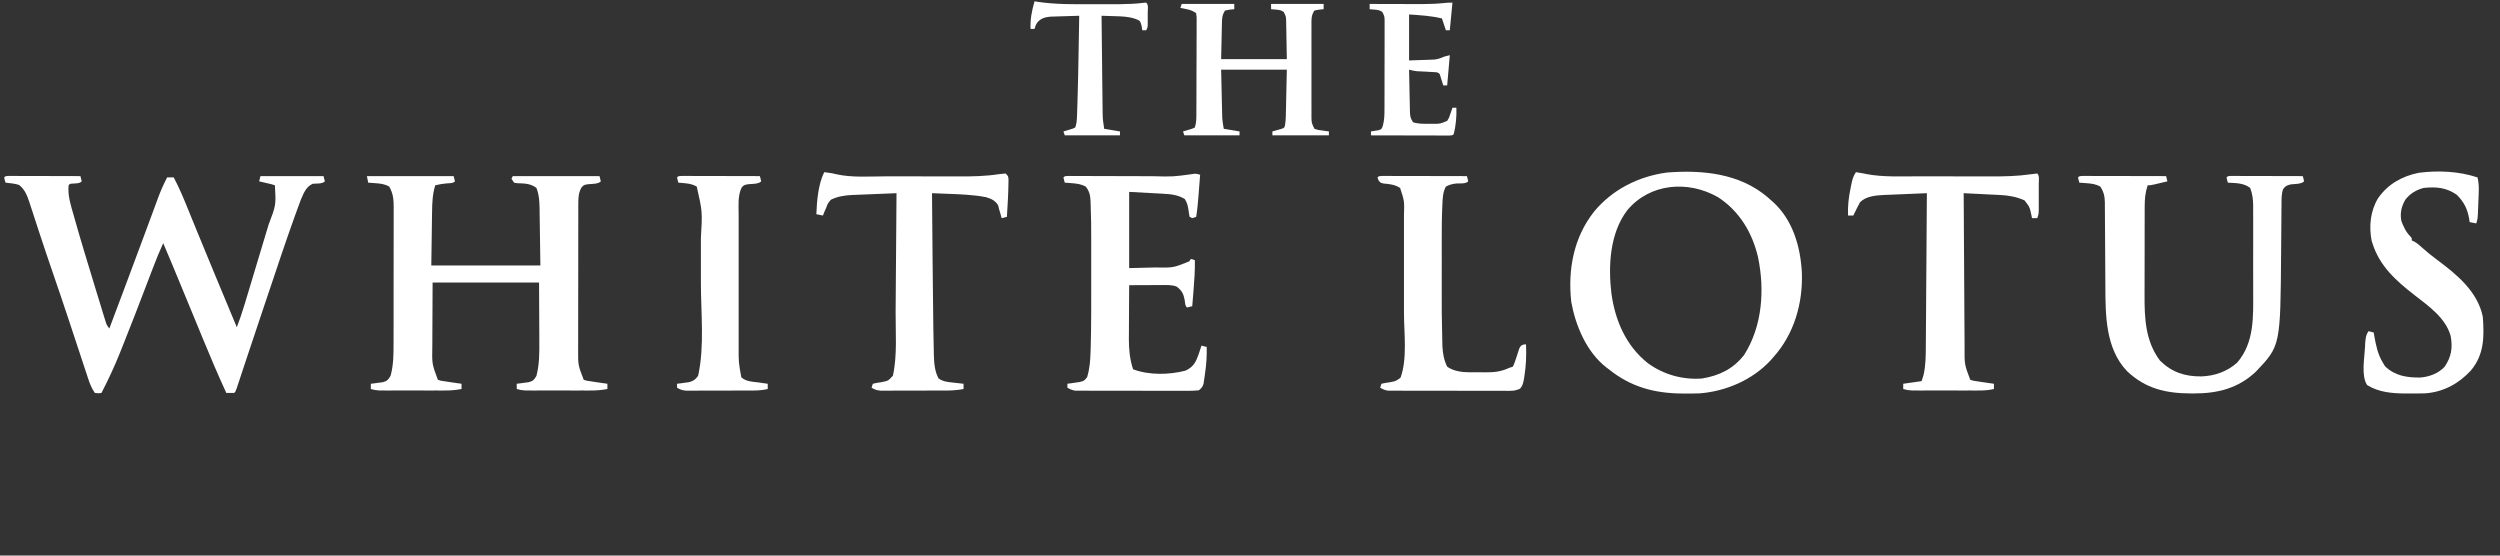 <svg xmlns="http://www.w3.org/2000/svg" fill="none" viewBox="0 0 117 26" height="26" width="117">
<rect x="0" y="0" width="117" height="26" fill="#333333" stroke="none"/>
<g clip-path="url(#clip0_2059_86)">
<path fill="white" d="M0.398 8.234C0.46 8.234 0.523 8.235 0.587 8.235C0.692 8.235 0.692 8.235 0.799 8.235C0.876 8.235 0.952 8.235 1.031 8.236C1.147 8.236 1.147 8.236 1.266 8.236C1.473 8.236 1.68 8.237 1.887 8.237C2.098 8.238 2.309 8.238 2.52 8.239C2.935 8.239 3.349 8.24 3.764 8.242C3.798 8.361 3.798 8.361 3.825 8.488C3.714 8.599 3.535 8.578 3.383 8.593C3.271 8.6 3.271 8.6 3.21 8.672C3.164 9.158 3.312 9.602 3.445 10.064C3.457 10.109 3.47 10.154 3.483 10.2C3.774 11.232 4.087 12.256 4.4 13.281C4.44 13.412 4.48 13.543 4.52 13.674C4.583 13.883 4.647 14.091 4.712 14.3C4.747 14.415 4.782 14.531 4.817 14.646C4.839 14.715 4.86 14.785 4.882 14.856C4.91 14.947 4.91 14.947 4.939 15.04C4.991 15.204 4.991 15.204 5.117 15.376C5.279 14.945 5.44 14.514 5.602 14.083C5.66 13.928 5.718 13.773 5.777 13.618C6.101 12.753 6.425 11.888 6.746 11.022C6.799 10.879 6.852 10.735 6.905 10.592C6.981 10.387 7.057 10.182 7.133 9.977C7.202 9.787 7.272 9.598 7.343 9.408C7.363 9.353 7.383 9.298 7.404 9.241C7.525 8.917 7.663 8.61 7.823 8.303C7.924 8.303 8.026 8.303 8.13 8.303C8.397 8.803 8.61 9.322 8.822 9.846C8.93 10.112 9.038 10.377 9.147 10.643C9.169 10.698 9.192 10.753 9.215 10.81C9.464 11.419 9.716 12.028 9.968 12.636C9.99 12.688 10.012 12.741 10.034 12.796C10.383 13.636 10.732 14.476 11.083 15.315C11.213 14.975 11.329 14.635 11.434 14.287C11.457 14.21 11.457 14.21 11.481 14.131C11.532 13.964 11.582 13.796 11.633 13.628C11.659 13.541 11.659 13.541 11.686 13.453C11.778 13.148 11.869 12.842 11.961 12.537C12.055 12.223 12.15 11.909 12.245 11.595C12.319 11.352 12.392 11.109 12.464 10.866C12.499 10.751 12.534 10.635 12.569 10.519C12.919 9.596 12.919 9.596 12.866 8.672C12.694 8.616 12.694 8.616 12.493 8.572C12.426 8.556 12.358 8.54 12.288 8.524C12.235 8.512 12.182 8.5 12.128 8.488C12.149 8.407 12.169 8.325 12.19 8.242C13.164 8.242 14.138 8.242 15.142 8.242C15.162 8.323 15.183 8.404 15.204 8.488C15.078 8.614 14.813 8.584 14.641 8.599C14.33 8.728 14.213 9.036 14.084 9.335C14.005 9.54 13.93 9.746 13.856 9.953C13.827 10.033 13.798 10.114 13.769 10.194C13.379 11.28 13.014 12.376 12.648 13.47C12.551 13.757 12.455 14.044 12.358 14.33C12.069 15.191 11.779 16.052 11.494 16.915C11.462 17.011 11.43 17.107 11.398 17.203C11.339 17.381 11.28 17.559 11.222 17.737C11.196 17.815 11.17 17.894 11.144 17.972C11.121 18.04 11.099 18.108 11.076 18.177C11.021 18.329 11.021 18.329 10.96 18.39C10.837 18.393 10.714 18.393 10.591 18.39C10.203 17.543 9.837 16.688 9.484 15.826C9.433 15.704 9.383 15.581 9.333 15.459C9.255 15.271 9.178 15.083 9.101 14.895C8.852 14.291 8.603 13.688 8.353 13.085C8.286 12.923 8.219 12.762 8.152 12.6C8.111 12.501 8.07 12.402 8.029 12.303C8.01 12.259 7.992 12.215 7.973 12.17C7.864 11.905 7.752 11.642 7.638 11.379C7.454 11.782 7.289 12.191 7.132 12.606C7.081 12.738 7.031 12.87 6.98 13.003C6.954 13.071 6.928 13.14 6.901 13.211C6.511 14.232 6.12 15.252 5.712 16.266C5.675 16.358 5.638 16.45 5.601 16.542C5.348 17.175 5.061 17.784 4.748 18.39C4.605 18.409 4.605 18.409 4.44 18.39C4.293 18.183 4.209 17.972 4.13 17.732C4.107 17.663 4.084 17.593 4.06 17.521C4.035 17.446 4.011 17.371 3.985 17.294C3.959 17.214 3.933 17.134 3.906 17.055C3.85 16.886 3.795 16.717 3.739 16.548C3.608 16.148 3.475 15.749 3.343 15.35C3.299 15.217 3.255 15.084 3.211 14.951C2.964 14.205 2.712 13.462 2.456 12.719C2.256 12.138 2.059 11.556 1.868 10.972C1.828 10.851 1.789 10.731 1.749 10.611C1.674 10.383 1.6 10.154 1.526 9.925C1.492 9.822 1.458 9.719 1.424 9.615C1.409 9.569 1.394 9.522 1.379 9.474C1.276 9.164 1.158 8.855 0.888 8.653C0.68 8.589 0.474 8.571 0.258 8.549C0.223 8.43 0.223 8.43 0.196 8.303C0.258 8.242 0.258 8.242 0.398 8.234Z"></path>
<path fill="white" d="M17.171 8.242C18.511 8.242 19.85 8.242 21.23 8.242C21.261 8.364 21.261 8.364 21.292 8.488C21.192 8.588 21.072 8.569 20.934 8.58C20.739 8.596 20.559 8.623 20.369 8.672C20.242 9.093 20.225 9.487 20.221 9.926C20.22 9.989 20.218 10.053 20.217 10.118C20.214 10.354 20.211 10.589 20.208 10.825C20.2 11.353 20.192 11.88 20.185 12.424C21.869 12.424 23.554 12.424 25.29 12.424C25.282 11.905 25.274 11.386 25.267 10.852C25.265 10.689 25.262 10.526 25.26 10.358C25.258 10.228 25.256 10.098 25.254 9.968C25.253 9.901 25.252 9.834 25.252 9.765C25.245 9.421 25.232 9.117 25.105 8.795C24.831 8.585 24.54 8.585 24.206 8.574C24.134 8.562 24.134 8.562 24.059 8.549C23.999 8.458 23.999 8.458 23.936 8.365C23.957 8.324 23.977 8.284 23.998 8.242C25.338 8.242 26.677 8.242 28.057 8.242C28.078 8.323 28.098 8.404 28.119 8.488C27.982 8.625 27.682 8.601 27.497 8.624C27.316 8.658 27.316 8.658 27.207 8.785C27.082 9.016 27.066 9.223 27.065 9.484C27.065 9.548 27.064 9.613 27.064 9.679C27.064 9.75 27.064 9.82 27.064 9.893C27.064 9.968 27.064 10.042 27.064 10.119C27.063 10.323 27.063 10.528 27.063 10.732C27.063 10.86 27.063 10.988 27.063 11.116C27.062 11.563 27.062 12.01 27.062 12.457C27.062 12.872 27.061 13.288 27.06 13.703C27.059 14.06 27.059 14.418 27.059 14.775C27.059 14.989 27.059 15.202 27.058 15.415C27.058 15.653 27.058 15.892 27.058 16.13C27.058 16.199 27.058 16.269 27.057 16.341C27.052 17.093 27.052 17.093 27.319 17.775C27.467 17.823 27.467 17.823 27.638 17.844C27.699 17.854 27.759 17.863 27.821 17.873C27.907 17.886 27.907 17.886 27.996 17.898C28.065 17.909 28.065 17.909 28.136 17.919C28.233 17.934 28.33 17.947 28.426 17.96C28.426 18.041 28.426 18.122 28.426 18.206C28.177 18.253 27.94 18.275 27.686 18.275C27.614 18.275 27.543 18.276 27.469 18.276C27.354 18.276 27.354 18.276 27.236 18.275C27.117 18.276 27.117 18.276 26.995 18.276C26.828 18.276 26.66 18.276 26.493 18.275C26.278 18.275 26.064 18.275 25.849 18.275C25.644 18.276 25.439 18.276 25.233 18.275C25.118 18.276 25.118 18.276 25 18.276C24.929 18.276 24.857 18.275 24.784 18.275C24.721 18.275 24.658 18.275 24.593 18.275C24.446 18.268 24.323 18.248 24.183 18.206C24.183 18.125 24.183 18.043 24.183 17.96C24.234 17.954 24.285 17.948 24.337 17.941C24.438 17.928 24.438 17.928 24.54 17.913C24.64 17.901 24.64 17.901 24.741 17.888C24.957 17.826 24.992 17.779 25.105 17.591C25.248 17.05 25.245 16.488 25.24 15.933C25.24 15.863 25.24 15.794 25.24 15.723C25.239 15.467 25.237 15.213 25.236 14.957C25.233 14.385 25.231 13.813 25.228 13.224C23.584 13.224 21.94 13.224 20.246 13.224C20.244 13.807 20.241 14.391 20.238 14.992C20.237 15.175 20.236 15.357 20.235 15.546C20.235 15.693 20.234 15.84 20.234 15.987C20.233 16.099 20.233 16.099 20.232 16.213C20.216 17.03 20.216 17.03 20.492 17.775C20.64 17.823 20.64 17.823 20.811 17.844C20.902 17.859 20.902 17.859 20.994 17.873C21.052 17.881 21.109 17.89 21.169 17.898C21.238 17.909 21.238 17.909 21.309 17.919C21.406 17.934 21.503 17.947 21.599 17.96C21.599 18.041 21.599 18.122 21.599 18.206C21.349 18.253 21.113 18.275 20.859 18.275C20.787 18.275 20.715 18.276 20.642 18.276C20.526 18.276 20.526 18.276 20.409 18.275C20.29 18.276 20.29 18.276 20.168 18.276C20.001 18.276 19.833 18.276 19.666 18.275C19.451 18.275 19.236 18.275 19.022 18.275C18.817 18.276 18.611 18.276 18.406 18.275C18.291 18.276 18.291 18.276 18.173 18.276C18.102 18.276 18.03 18.275 17.957 18.275C17.862 18.275 17.862 18.275 17.766 18.275C17.619 18.268 17.496 18.248 17.355 18.206C17.355 18.125 17.355 18.043 17.355 17.96C17.407 17.954 17.458 17.948 17.51 17.941C17.611 17.928 17.611 17.928 17.713 17.913C17.812 17.901 17.812 17.901 17.914 17.888C18.129 17.826 18.164 17.778 18.278 17.591C18.417 17.096 18.419 16.58 18.418 16.07C18.418 15.995 18.419 15.921 18.419 15.844C18.42 15.643 18.42 15.441 18.42 15.239C18.419 15.07 18.42 14.901 18.42 14.732C18.421 14.333 18.421 13.935 18.42 13.536C18.42 13.125 18.421 12.715 18.422 12.305C18.423 11.951 18.424 11.597 18.423 11.243C18.423 11.033 18.423 10.822 18.424 10.611C18.425 10.377 18.425 10.142 18.424 9.907C18.424 9.838 18.425 9.769 18.425 9.698C18.423 9.33 18.401 9.056 18.216 8.734C18.005 8.607 17.795 8.59 17.552 8.572C17.491 8.568 17.431 8.563 17.37 8.558C17.324 8.555 17.279 8.552 17.232 8.549C17.212 8.448 17.192 8.346 17.171 8.242Z"></path>
<path fill="white" d="M82.717 9.223C82.764 9.264 82.811 9.306 82.859 9.349C82.923 9.404 82.923 9.404 82.989 9.461C83.905 10.307 84.259 11.535 84.327 12.743C84.383 14.191 83.965 15.643 82.982 16.729C82.941 16.776 82.9 16.823 82.858 16.871C82.011 17.78 80.783 18.31 79.552 18.409C79.315 18.417 79.079 18.419 78.842 18.417C78.779 18.417 78.779 18.417 78.716 18.416C77.43 18.408 76.312 18.106 75.294 17.283C75.251 17.251 75.208 17.219 75.164 17.186C74.246 16.458 73.739 15.253 73.535 14.13C73.37 12.624 73.643 11.118 74.601 9.906C75.453 8.872 76.679 8.255 78.002 8.076C79.657 7.944 81.402 8.107 82.717 9.223ZM76.155 9.841C75.338 10.914 75.26 12.445 75.414 13.732C75.586 14.995 76.097 16.184 77.114 16.992C77.848 17.53 78.754 17.785 79.661 17.713C80.474 17.577 81.116 17.264 81.629 16.606C82.477 15.265 82.594 13.572 82.277 12.042C82.01 10.894 81.406 9.877 80.399 9.226C79.001 8.43 77.211 8.572 76.155 9.841Z"></path>
<path fill="white" d="M97.475 8.234C97.583 8.235 97.583 8.235 97.693 8.235C97.752 8.235 97.752 8.235 97.813 8.235C97.945 8.235 98.076 8.235 98.207 8.236C98.298 8.236 98.389 8.236 98.48 8.236C98.72 8.236 98.96 8.237 99.199 8.237C99.444 8.238 99.688 8.238 99.933 8.239C100.413 8.239 100.893 8.24 101.373 8.242C101.403 8.363 101.403 8.363 101.434 8.488C101.304 8.519 101.173 8.549 101.042 8.58C100.969 8.597 100.897 8.614 100.822 8.632C100.635 8.672 100.635 8.672 100.512 8.672C100.397 9.014 100.371 9.314 100.372 9.672C100.372 9.728 100.371 9.783 100.371 9.841C100.37 10.023 100.37 10.206 100.37 10.388C100.37 10.516 100.37 10.644 100.369 10.773C100.369 11.041 100.369 11.309 100.369 11.578C100.37 11.919 100.369 12.26 100.367 12.602C100.366 12.866 100.366 13.131 100.366 13.396C100.366 13.521 100.366 13.647 100.365 13.773C100.361 14.879 100.395 15.95 101.085 16.875C101.65 17.428 102.249 17.622 103.031 17.616C103.645 17.594 104.233 17.389 104.694 16.976C105.515 16.036 105.451 14.802 105.449 13.626C105.449 13.5 105.449 13.374 105.449 13.248C105.449 12.985 105.449 12.723 105.448 12.461C105.448 12.125 105.448 11.79 105.449 11.454C105.449 11.194 105.449 10.935 105.449 10.676C105.449 10.552 105.449 10.428 105.449 10.304C105.449 10.132 105.449 9.959 105.448 9.786C105.448 9.71 105.448 9.71 105.449 9.633C105.447 9.331 105.415 9.079 105.309 8.795C105.005 8.561 104.634 8.568 104.264 8.549C104.229 8.43 104.229 8.43 104.202 8.303C104.264 8.242 104.264 8.242 104.404 8.234C104.466 8.234 104.528 8.235 104.592 8.235C104.698 8.235 104.698 8.235 104.805 8.235C104.881 8.235 104.958 8.235 105.036 8.236C105.153 8.236 105.153 8.236 105.272 8.236C105.479 8.236 105.686 8.237 105.893 8.237C106.104 8.238 106.315 8.238 106.526 8.239C106.941 8.239 107.355 8.24 107.769 8.242C107.804 8.361 107.804 8.361 107.831 8.488C107.693 8.625 107.395 8.605 107.209 8.629C107.022 8.675 106.956 8.702 106.847 8.857C106.768 9.087 106.776 9.322 106.775 9.562C106.774 9.631 106.774 9.631 106.773 9.701C106.773 9.801 106.772 9.901 106.771 10.001C106.77 10.16 106.769 10.319 106.767 10.478C106.763 10.931 106.759 11.384 106.756 11.837C106.724 16.183 106.724 16.183 105.58 17.389C104.749 18.177 103.779 18.416 102.664 18.413C102.622 18.413 102.579 18.413 102.535 18.413C101.371 18.409 100.412 18.195 99.541 17.365C98.539 16.31 98.537 14.77 98.531 13.402C98.531 13.227 98.529 13.051 98.528 12.876C98.524 12.377 98.521 11.878 98.519 11.38C98.518 11.073 98.515 10.767 98.513 10.461C98.512 10.345 98.511 10.228 98.511 10.112C98.511 9.95 98.509 9.787 98.508 9.625C98.508 9.578 98.508 9.53 98.508 9.481C98.504 9.187 98.455 8.982 98.297 8.734C98.083 8.611 97.876 8.59 97.632 8.572C97.573 8.568 97.513 8.563 97.451 8.558C97.405 8.555 97.36 8.552 97.314 8.549C97.279 8.43 97.279 8.43 97.252 8.303C97.314 8.242 97.314 8.242 97.475 8.234Z"></path>
<path fill="white" d="M56.166 8.18C56.147 8.427 56.128 8.675 56.108 8.922C56.103 8.992 56.098 9.062 56.092 9.133C56.065 9.474 56.036 9.811 55.982 10.148C55.89 10.179 55.89 10.179 55.797 10.21C55.757 10.19 55.716 10.169 55.674 10.148C55.644 10.003 55.644 10.003 55.62 9.822C55.585 9.615 55.563 9.491 55.447 9.314C55.124 9.113 54.761 9.082 54.388 9.064C54.349 9.062 54.309 9.059 54.269 9.057C54.123 9.049 53.978 9.041 53.833 9.034C53.344 9.007 53.344 9.007 52.845 8.98C52.845 10.157 52.845 11.334 52.845 12.547C53.156 12.539 53.466 12.532 53.787 12.524C53.883 12.522 53.98 12.52 54.079 12.518C54.914 12.532 54.914 12.532 55.655 12.232C55.695 12.175 55.695 12.175 55.736 12.117C55.827 12.147 55.827 12.147 55.92 12.178C55.928 12.644 55.897 13.102 55.859 13.566C55.853 13.639 55.847 13.713 55.841 13.789C55.826 13.97 55.812 14.15 55.797 14.331C55.678 14.365 55.678 14.365 55.551 14.392C55.453 14.294 55.463 14.173 55.443 14.039C55.387 13.743 55.307 13.591 55.059 13.408C54.83 13.325 54.599 13.34 54.358 13.341C54.293 13.341 54.293 13.341 54.227 13.341C54.089 13.341 53.951 13.342 53.813 13.343C53.72 13.343 53.626 13.343 53.532 13.344C53.303 13.344 53.074 13.345 52.845 13.347C52.842 13.772 52.84 14.198 52.838 14.623C52.837 14.768 52.837 14.912 52.836 15.057C52.834 15.266 52.833 15.474 52.833 15.683C52.832 15.747 52.831 15.811 52.831 15.876C52.831 16.358 52.876 16.824 53.029 17.283C53.783 17.566 54.72 17.545 55.489 17.344C55.853 17.166 55.963 16.955 56.095 16.583C56.141 16.448 56.185 16.312 56.228 16.176C56.309 16.196 56.39 16.216 56.474 16.237C56.484 16.664 56.457 17.072 56.393 17.494C56.386 17.549 56.378 17.603 56.371 17.659C56.363 17.711 56.355 17.763 56.347 17.817C56.341 17.864 56.334 17.91 56.327 17.958C56.281 18.11 56.227 18.167 56.105 18.267C55.914 18.285 55.736 18.292 55.545 18.29C55.46 18.29 55.46 18.29 55.372 18.291C55.183 18.291 54.993 18.29 54.804 18.289C54.672 18.289 54.541 18.289 54.409 18.29C54.133 18.29 53.857 18.289 53.581 18.288C53.228 18.286 52.874 18.286 52.52 18.287C52.249 18.287 51.977 18.287 51.705 18.286C51.575 18.286 51.444 18.286 51.314 18.286C51.132 18.286 50.949 18.285 50.767 18.284C50.686 18.284 50.686 18.284 50.603 18.284C50.529 18.284 50.529 18.284 50.453 18.283C50.388 18.283 50.388 18.283 50.322 18.283C50.179 18.264 50.079 18.214 49.954 18.144C49.954 18.083 49.954 18.022 49.954 17.959C50.005 17.953 50.056 17.946 50.109 17.939C50.176 17.929 50.243 17.92 50.312 17.91C50.378 17.9 50.444 17.891 50.513 17.881C50.738 17.826 50.738 17.826 50.877 17.652C50.997 17.256 51.026 16.881 51.038 16.468C51.041 16.362 51.041 16.362 51.045 16.254C51.074 15.219 51.07 14.184 51.069 13.149C51.069 12.848 51.069 12.547 51.069 12.246C51.07 12.01 51.069 11.774 51.069 11.538C51.069 11.427 51.069 11.316 51.069 11.206C51.07 10.649 51.065 10.094 51.041 9.538C51.039 9.469 51.039 9.469 51.037 9.4C51.024 9.13 50.981 8.949 50.815 8.734C50.598 8.615 50.394 8.59 50.15 8.572C50.09 8.568 50.03 8.563 49.968 8.558C49.923 8.555 49.878 8.552 49.831 8.549C49.796 8.43 49.796 8.43 49.77 8.303C49.831 8.242 49.831 8.242 50.022 8.235C50.108 8.235 50.195 8.235 50.282 8.236C50.352 8.236 50.352 8.236 50.425 8.236C50.528 8.236 50.631 8.237 50.734 8.237C50.898 8.238 51.061 8.238 51.225 8.239C51.633 8.239 52.04 8.241 52.448 8.242C52.791 8.244 53.134 8.244 53.477 8.245C53.637 8.245 53.797 8.246 53.957 8.247C54.892 8.271 54.892 8.271 55.812 8.146C55.947 8.112 56.035 8.138 56.166 8.18Z"></path>
<path fill="white" d="M86.857 8.057C87.2 8.113 87.2 8.113 87.367 8.15C88.155 8.295 88.99 8.252 89.787 8.252C89.915 8.252 90.042 8.252 90.169 8.253C90.434 8.253 90.699 8.253 90.964 8.253C91.301 8.253 91.638 8.254 91.975 8.255C92.237 8.256 92.5 8.256 92.762 8.256C92.886 8.256 93.01 8.256 93.134 8.257C93.775 8.259 94.401 8.247 95.036 8.156C95.138 8.142 95.242 8.13 95.344 8.119C95.46 8.234 95.414 8.43 95.414 8.583C95.414 8.624 95.414 8.664 95.414 8.706C95.414 8.792 95.414 8.877 95.414 8.963C95.414 9.094 95.414 9.225 95.414 9.356C95.414 9.44 95.414 9.523 95.414 9.606C95.414 9.682 95.414 9.758 95.414 9.836C95.406 10.025 95.406 10.025 95.344 10.21C95.263 10.21 95.182 10.21 95.098 10.21C95.089 10.164 95.08 10.118 95.071 10.071C94.986 9.681 94.986 9.681 94.745 9.376C94.36 9.206 94.003 9.144 93.588 9.125C93.515 9.122 93.515 9.122 93.441 9.118C93.287 9.11 93.134 9.102 92.98 9.095C92.876 9.09 92.771 9.084 92.666 9.079C92.411 9.066 92.156 9.053 91.9 9.041C91.905 10.047 91.911 11.053 91.918 12.059C91.921 12.525 91.924 12.992 91.926 13.46C91.928 13.867 91.931 14.274 91.933 14.682C91.935 14.897 91.936 15.113 91.937 15.328C91.938 15.569 91.94 15.81 91.942 16.052C91.942 16.122 91.942 16.192 91.942 16.265C91.936 17.056 91.936 17.056 92.208 17.775C92.356 17.822 92.356 17.822 92.527 17.844C92.587 17.854 92.647 17.863 92.709 17.873C92.767 17.881 92.825 17.89 92.884 17.898C92.954 17.909 92.954 17.909 93.025 17.919C93.121 17.933 93.218 17.947 93.315 17.96C93.315 18.041 93.315 18.122 93.315 18.206C93.085 18.259 92.873 18.275 92.638 18.275C92.564 18.275 92.491 18.276 92.416 18.276C92.299 18.276 92.299 18.276 92.179 18.275C92.098 18.275 92.017 18.275 91.933 18.276C91.763 18.276 91.592 18.276 91.421 18.275C91.202 18.275 90.983 18.275 90.765 18.275C90.556 18.276 90.347 18.276 90.137 18.275C90.02 18.276 90.02 18.276 89.9 18.276C89.827 18.276 89.754 18.275 89.679 18.275C89.583 18.275 89.583 18.275 89.484 18.275C89.336 18.268 89.212 18.248 89.071 18.206C89.071 18.125 89.071 18.043 89.071 17.96C89.497 17.899 89.497 17.899 89.932 17.837C89.951 17.776 89.97 17.715 89.99 17.652C90.006 17.601 90.006 17.601 90.022 17.548C90.13 17.082 90.127 16.612 90.129 16.136C90.13 16.059 90.13 15.982 90.131 15.903C90.133 15.693 90.134 15.484 90.135 15.274C90.136 15.055 90.138 14.836 90.14 14.616C90.143 14.202 90.146 13.787 90.148 13.372C90.151 12.9 90.155 12.427 90.158 11.955C90.165 10.984 90.172 10.013 90.178 9.041C89.838 9.054 89.498 9.069 89.157 9.084C89.042 9.089 88.926 9.093 88.811 9.098C88.644 9.104 88.477 9.112 88.31 9.119C88.259 9.121 88.208 9.123 88.156 9.125C87.775 9.144 87.328 9.185 87.047 9.466C87.026 9.507 87.005 9.548 86.984 9.591C86.961 9.632 86.939 9.673 86.916 9.716C86.897 9.757 86.877 9.798 86.857 9.841C86.834 9.887 86.811 9.932 86.787 9.98C86.77 10.015 86.752 10.05 86.734 10.087C86.653 10.087 86.571 10.087 86.488 10.087C86.472 9.652 86.513 9.255 86.603 8.83C86.614 8.776 86.624 8.721 86.635 8.665C86.685 8.424 86.718 8.265 86.857 8.057Z"></path>
<path fill="white" d="M38.574 8.057C38.979 8.112 38.979 8.112 39.117 8.15C39.876 8.324 40.732 8.252 41.505 8.252C41.632 8.252 41.759 8.252 41.886 8.253C42.151 8.253 42.417 8.253 42.682 8.253C43.019 8.253 43.356 8.254 43.693 8.255C43.955 8.256 44.217 8.256 44.48 8.256C44.604 8.256 44.728 8.256 44.852 8.257C45.491 8.259 46.115 8.25 46.748 8.151C46.852 8.136 46.957 8.127 47.062 8.119C47.185 8.242 47.185 8.242 47.199 8.405C47.192 8.988 47.163 9.567 47.123 10.148C47.042 10.169 46.961 10.189 46.877 10.21C46.86 10.145 46.842 10.081 46.824 10.014C46.801 9.937 46.778 9.859 46.754 9.779C46.742 9.725 46.729 9.67 46.716 9.614C46.577 9.38 46.389 9.303 46.139 9.226C45.539 9.112 44.929 9.092 44.319 9.069C44.251 9.066 44.184 9.064 44.114 9.061C43.948 9.054 43.783 9.048 43.618 9.041C43.624 9.818 43.631 10.595 43.638 11.372C43.642 11.733 43.645 12.094 43.648 12.456C43.656 13.388 43.666 14.321 43.679 15.253C43.68 15.307 43.681 15.361 43.681 15.416C43.686 15.736 43.693 16.055 43.7 16.374C43.702 16.448 43.703 16.521 43.704 16.598C43.716 16.984 43.738 17.367 43.925 17.714C44.15 17.864 44.352 17.878 44.613 17.906C44.682 17.914 44.682 17.914 44.753 17.922C44.866 17.935 44.98 17.947 45.094 17.96C45.094 18.041 45.094 18.122 45.094 18.206C44.842 18.253 44.604 18.275 44.348 18.276C44.275 18.276 44.202 18.277 44.127 18.277C44.009 18.277 44.009 18.277 43.89 18.277C43.809 18.278 43.728 18.278 43.645 18.278C43.475 18.279 43.304 18.279 43.134 18.279C42.915 18.279 42.697 18.279 42.479 18.28C42.27 18.281 42.061 18.281 41.853 18.281C41.774 18.282 41.696 18.282 41.615 18.283C41.543 18.282 41.47 18.282 41.395 18.282C41.299 18.282 41.299 18.282 41.202 18.282C41.033 18.267 40.932 18.231 40.788 18.144C40.809 18.083 40.829 18.022 40.85 17.96C41.024 17.919 41.024 17.919 41.242 17.887C41.57 17.823 41.57 17.823 41.788 17.583C42 16.622 41.908 15.539 41.915 14.561C41.916 14.401 41.917 14.242 41.919 14.082C41.922 13.707 41.925 13.332 41.927 12.957C41.93 12.53 41.934 12.102 41.937 11.675C41.944 10.797 41.951 9.919 41.957 9.041C41.608 9.054 41.259 9.069 40.91 9.084C40.791 9.089 40.673 9.093 40.554 9.098C40.383 9.104 40.212 9.112 40.041 9.119C39.989 9.121 39.936 9.123 39.882 9.125C39.533 9.142 39.198 9.191 38.882 9.349C38.739 9.523 38.739 9.523 38.663 9.729C38.633 9.796 38.604 9.863 38.574 9.932C38.554 9.983 38.533 10.034 38.513 10.087C38.411 10.067 38.31 10.046 38.205 10.025C38.229 9.409 38.293 8.619 38.574 8.057Z"></path>
<path fill="white" d="M115.948 8.303C116.005 8.541 116.014 8.754 116.005 8.997C116.002 9.071 115.999 9.144 115.997 9.219C115.992 9.333 115.992 9.333 115.987 9.449C115.984 9.525 115.982 9.601 115.979 9.68C115.957 10.247 115.957 10.247 115.887 10.456C115.785 10.435 115.684 10.415 115.579 10.394C115.571 10.336 115.571 10.336 115.563 10.277C115.483 9.788 115.326 9.465 114.976 9.114C114.481 8.774 114.018 8.734 113.427 8.795C113.069 8.891 112.797 9.056 112.566 9.349C112.384 9.674 112.317 9.967 112.381 10.333C112.48 10.595 112.591 10.851 112.791 11.05C112.873 11.132 112.873 11.132 112.873 11.255C112.926 11.279 112.926 11.279 112.981 11.303C113.132 11.386 113.239 11.48 113.365 11.598C113.579 11.791 113.798 11.968 114.03 12.139C114.952 12.825 115.951 13.629 116.195 14.823C116.264 15.761 116.264 16.593 115.635 17.341C115.065 17.957 114.366 18.338 113.519 18.408C113.284 18.415 113.05 18.415 112.816 18.413C112.737 18.414 112.658 18.415 112.577 18.415C111.96 18.413 111.316 18.358 110.782 18.021C110.495 17.59 110.658 16.766 110.682 16.253C110.684 16.206 110.686 16.159 110.688 16.111C110.7 15.88 110.716 15.695 110.844 15.499C110.925 15.52 111.006 15.54 111.09 15.561C111.1 15.622 111.11 15.682 111.121 15.745C111.201 16.189 111.282 16.586 111.52 16.975C111.57 17.057 111.57 17.057 111.62 17.141C112.084 17.592 112.646 17.674 113.266 17.669C113.691 17.636 114.118 17.478 114.411 17.16C114.726 16.692 114.793 16.273 114.691 15.722C114.459 14.882 113.659 14.322 113 13.812C112.143 13.145 111.361 12.454 111.028 11.378C111.016 11.342 111.005 11.306 110.993 11.269C110.861 10.583 110.932 9.872 111.296 9.273C111.757 8.615 112.408 8.249 113.189 8.088C114.096 7.97 115.075 8.012 115.948 8.303Z"></path>
<path fill="white" d="M64.693 8.234C64.766 8.234 64.839 8.235 64.915 8.235C64.975 8.235 64.975 8.235 65.036 8.235C65.17 8.235 65.303 8.235 65.437 8.236C65.529 8.236 65.621 8.236 65.714 8.236C65.957 8.236 66.2 8.237 66.444 8.237C66.692 8.238 66.94 8.238 67.188 8.239C67.676 8.239 68.163 8.24 68.65 8.242C68.685 8.361 68.685 8.361 68.712 8.488C68.584 8.616 68.323 8.576 68.149 8.587C67.963 8.612 67.83 8.641 67.666 8.734C67.528 8.992 67.517 9.254 67.505 9.54C67.502 9.613 67.502 9.613 67.498 9.688C67.474 10.233 67.473 10.779 67.473 11.326C67.473 11.435 67.473 11.545 67.473 11.655C67.473 11.883 67.473 12.111 67.474 12.339C67.474 12.627 67.474 12.915 67.473 13.203C67.47 14.63 67.47 14.63 67.501 16.056C67.503 16.106 67.504 16.156 67.505 16.207C67.521 16.539 67.579 16.86 67.728 17.16C68.178 17.473 68.728 17.419 69.254 17.421C69.33 17.423 69.407 17.424 69.486 17.425C69.911 17.427 70.233 17.402 70.618 17.221C70.679 17.201 70.74 17.181 70.803 17.16C70.879 17.003 70.929 16.843 70.983 16.677C71.002 16.618 71.021 16.559 71.041 16.499C71.06 16.439 71.079 16.38 71.098 16.319C71.172 16.176 71.172 16.176 71.303 16.125C71.341 16.122 71.379 16.118 71.418 16.114C71.438 16.621 71.423 17.106 71.341 17.606C71.334 17.651 71.328 17.695 71.321 17.741C71.289 17.915 71.26 18.051 71.143 18.187C70.901 18.312 70.667 18.292 70.399 18.29C70.309 18.29 70.309 18.29 70.218 18.291C70.021 18.291 69.824 18.29 69.626 18.289C69.49 18.289 69.353 18.289 69.216 18.29C68.929 18.29 68.642 18.289 68.355 18.288C67.986 18.286 67.618 18.286 67.25 18.287C66.967 18.287 66.684 18.287 66.402 18.286C66.266 18.286 66.13 18.286 65.994 18.286C65.805 18.286 65.615 18.285 65.425 18.284C65.341 18.284 65.341 18.284 65.255 18.284C65.203 18.284 65.151 18.284 65.098 18.283C65.053 18.283 65.009 18.283 64.962 18.283C64.818 18.265 64.717 18.216 64.591 18.144C64.611 18.083 64.631 18.022 64.652 17.96C64.827 17.921 64.827 17.921 65.044 17.89C65.323 17.838 65.323 17.838 65.544 17.677C65.87 16.802 65.707 15.576 65.706 14.656C65.706 14.511 65.706 14.367 65.706 14.222C65.706 13.921 65.706 13.62 65.706 13.319C65.706 12.934 65.706 12.55 65.706 12.165C65.706 11.868 65.706 11.57 65.706 11.272C65.706 11.13 65.706 10.989 65.706 10.847C65.706 10.649 65.706 10.45 65.706 10.252C65.706 10.194 65.706 10.137 65.706 10.077C65.727 9.41 65.727 9.41 65.525 8.795C65.272 8.637 65.047 8.616 64.753 8.589C64.591 8.549 64.591 8.549 64.507 8.423C64.494 8.383 64.481 8.344 64.468 8.303C64.529 8.242 64.529 8.242 64.693 8.234Z"></path>
<path fill="white" d="M31.9 8.234C31.968 8.234 32.035 8.235 32.105 8.235C32.181 8.235 32.258 8.235 32.336 8.235C32.42 8.235 32.504 8.235 32.588 8.236C32.674 8.236 32.759 8.236 32.844 8.236C33.07 8.236 33.295 8.237 33.52 8.237C33.75 8.238 33.979 8.238 34.209 8.239C34.66 8.239 35.111 8.24 35.561 8.242C35.596 8.361 35.596 8.361 35.623 8.488C35.486 8.625 35.186 8.601 35.001 8.623C34.822 8.658 34.822 8.658 34.711 8.773C34.517 9.162 34.569 9.646 34.569 10.07C34.569 10.142 34.569 10.213 34.569 10.287C34.569 10.523 34.569 10.759 34.569 10.995C34.569 11.16 34.569 11.324 34.569 11.489C34.569 11.834 34.569 12.179 34.569 12.524C34.57 12.921 34.569 13.318 34.569 13.716C34.569 14.058 34.569 14.4 34.569 14.743C34.569 14.947 34.569 15.15 34.569 15.354C34.569 15.582 34.569 15.81 34.569 16.038C34.569 16.104 34.569 16.171 34.569 16.239C34.566 16.955 34.566 16.955 34.693 17.656C34.917 17.861 35.206 17.863 35.5 17.898C35.586 17.911 35.672 17.924 35.757 17.936C35.815 17.944 35.872 17.952 35.93 17.96C35.93 18.041 35.93 18.122 35.93 18.206C35.701 18.259 35.488 18.275 35.253 18.276C35.144 18.277 35.144 18.277 35.032 18.277C34.953 18.277 34.875 18.277 34.794 18.277C34.713 18.278 34.632 18.278 34.549 18.278C34.378 18.278 34.207 18.279 34.036 18.279C33.818 18.279 33.599 18.279 33.38 18.28C33.171 18.281 32.962 18.281 32.753 18.281C32.675 18.282 32.596 18.282 32.515 18.283C32.442 18.282 32.369 18.282 32.294 18.282C32.23 18.282 32.166 18.282 32.1 18.282C31.931 18.267 31.83 18.231 31.686 18.144C31.686 18.083 31.686 18.022 31.686 17.96C31.737 17.953 31.787 17.948 31.839 17.941C31.939 17.927 31.939 17.927 32.04 17.913C32.139 17.901 32.139 17.901 32.239 17.887C32.457 17.828 32.538 17.772 32.671 17.59C32.977 16.22 32.803 14.641 32.802 13.244C32.801 12.918 32.801 12.593 32.802 12.267C32.802 12.013 32.802 11.758 32.802 11.504C32.802 11.384 32.802 11.264 32.802 11.144C32.874 9.905 32.874 9.905 32.609 8.734C32.351 8.577 32.043 8.574 31.748 8.549C31.713 8.43 31.713 8.43 31.686 8.303C31.748 8.242 31.748 8.242 31.9 8.234Z"></path>
<path fill="white" d="M55.304 0.184C56.116 0.184 56.927 0.184 57.764 0.184C57.764 0.266 57.764 0.347 57.764 0.43C57.695 0.437 57.627 0.443 57.556 0.45C57.483 0.464 57.409 0.478 57.333 0.492C57.184 0.717 57.189 0.891 57.185 1.152C57.184 1.193 57.183 1.234 57.182 1.276C57.178 1.429 57.175 1.581 57.172 1.734C57.164 2.075 57.157 2.416 57.149 2.768C58.164 2.768 59.178 2.768 60.224 2.768C60.218 2.426 60.211 2.085 60.205 1.734C60.203 1.626 60.202 1.519 60.2 1.408C60.198 1.323 60.196 1.237 60.194 1.152C60.194 1.108 60.193 1.064 60.193 1.018C60.186 0.771 60.186 0.771 60.076 0.556C59.955 0.477 59.865 0.462 59.721 0.45C59.643 0.443 59.566 0.437 59.486 0.43C59.486 0.349 59.486 0.268 59.486 0.184C60.298 0.184 61.11 0.184 61.946 0.184C61.946 0.266 61.946 0.347 61.946 0.43C61.878 0.437 61.809 0.443 61.739 0.45C61.665 0.464 61.592 0.478 61.516 0.492C61.363 0.721 61.375 0.897 61.377 1.162C61.377 1.212 61.376 1.261 61.376 1.312C61.376 1.475 61.376 1.639 61.376 1.803C61.376 1.916 61.376 2.03 61.376 2.143C61.376 2.382 61.376 2.62 61.377 2.858C61.377 3.163 61.377 3.469 61.376 3.774C61.376 4.009 61.376 4.243 61.376 4.478C61.376 4.59 61.376 4.703 61.376 4.816C61.376 4.973 61.376 5.13 61.377 5.288C61.377 5.334 61.376 5.381 61.376 5.429C61.378 5.748 61.378 5.748 61.516 6.027C61.678 6.084 61.678 6.084 61.862 6.104C61.923 6.114 61.985 6.123 62.049 6.132C62.096 6.138 62.143 6.144 62.192 6.15C62.192 6.211 62.192 6.272 62.192 6.335C61.319 6.335 60.447 6.335 59.548 6.335C59.548 6.274 59.548 6.213 59.548 6.15C59.587 6.14 59.626 6.13 59.666 6.119C59.717 6.104 59.768 6.089 59.821 6.074C59.871 6.059 59.922 6.045 59.974 6.03C60.111 5.98 60.111 5.98 60.139 5.855C60.162 5.723 60.172 5.6 60.175 5.466C60.176 5.416 60.178 5.366 60.179 5.315C60.18 5.263 60.181 5.211 60.182 5.158C60.183 5.11 60.184 5.061 60.186 5.012C60.19 4.833 60.194 4.654 60.197 4.474C60.206 4.074 60.215 3.673 60.224 3.26C59.209 3.26 58.194 3.26 57.149 3.26C57.158 3.648 57.167 4.036 57.176 4.436C57.178 4.558 57.181 4.68 57.184 4.805C57.186 4.903 57.188 5 57.191 5.098C57.192 5.148 57.193 5.197 57.194 5.249C57.195 5.298 57.197 5.346 57.198 5.396C57.199 5.459 57.199 5.459 57.201 5.523C57.213 5.692 57.244 5.86 57.272 6.027C57.515 6.068 57.759 6.109 58.01 6.15C58.01 6.211 58.01 6.272 58.01 6.335C57.157 6.335 56.305 6.335 55.427 6.335C55.406 6.274 55.386 6.213 55.365 6.15C55.404 6.139 55.444 6.128 55.484 6.117C55.535 6.101 55.586 6.086 55.638 6.07C55.689 6.055 55.739 6.04 55.792 6.024C55.834 6.005 55.876 5.986 55.919 5.966C55.995 5.738 55.99 5.526 55.99 5.288C55.99 5.238 55.991 5.188 55.991 5.136C55.992 4.97 55.992 4.804 55.993 4.638C55.993 4.522 55.993 4.407 55.994 4.292C55.995 4.05 55.995 3.809 55.995 3.567C55.995 3.257 55.997 2.947 55.999 2.636C56 2.398 56 2.16 56 1.922C56 1.808 56.001 1.694 56.002 1.579C56.003 1.42 56.003 1.26 56.002 1.1C56.003 1.029 56.003 1.029 56.004 0.956C56.005 0.811 56.005 0.811 55.98 0.615C55.805 0.498 55.708 0.464 55.507 0.423C55.458 0.412 55.408 0.402 55.357 0.392C55.319 0.384 55.281 0.377 55.242 0.369C55.263 0.308 55.283 0.247 55.304 0.184Z"></path>
<path fill="white" d="M67.974 0.123C67.934 0.549 67.893 0.975 67.851 1.415C67.79 1.415 67.73 1.415 67.667 1.415C67.606 1.232 67.545 1.049 67.482 0.861C66.956 0.74 66.501 0.714 65.945 0.677C65.945 1.387 65.945 2.097 65.945 2.829C66.27 2.818 66.27 2.818 66.602 2.806C66.67 2.804 66.738 2.802 66.808 2.8C66.862 2.798 66.916 2.795 66.972 2.793C67.027 2.791 67.082 2.789 67.139 2.787C67.312 2.766 67.445 2.713 67.605 2.645C67.727 2.614 67.727 2.614 67.851 2.583C67.811 3.05 67.77 3.517 67.728 3.998C67.668 3.998 67.607 3.998 67.544 3.998C67.532 3.959 67.52 3.919 67.508 3.879C67.492 3.828 67.476 3.777 67.459 3.725C67.436 3.649 67.436 3.649 67.412 3.571C67.371 3.433 67.371 3.433 67.236 3.383C67.064 3.37 66.893 3.36 66.721 3.352C66.627 3.348 66.533 3.343 66.439 3.339C66.397 3.337 66.356 3.335 66.313 3.333C66.185 3.321 66.068 3.294 65.945 3.26C65.951 3.58 65.957 3.901 65.964 4.222C65.967 4.331 65.969 4.44 65.971 4.549C65.974 4.706 65.977 4.863 65.981 5.02C65.981 5.068 65.982 5.117 65.983 5.168C65.989 5.403 65.996 5.52 66.129 5.72C66.376 5.802 66.602 5.793 66.86 5.793C66.909 5.794 66.959 5.795 67.009 5.795C67.386 5.799 67.386 5.799 67.728 5.658C67.818 5.513 67.818 5.513 67.871 5.343C67.891 5.287 67.911 5.231 67.931 5.174C67.946 5.131 67.96 5.088 67.974 5.043C68.035 5.043 68.096 5.043 68.159 5.043C68.173 5.466 68.137 5.861 68.036 6.274C67.974 6.335 67.974 6.335 67.822 6.342C67.755 6.342 67.687 6.342 67.617 6.342C67.503 6.342 67.503 6.342 67.386 6.342C67.302 6.342 67.218 6.341 67.134 6.341C67.049 6.341 66.963 6.341 66.878 6.341C66.653 6.341 66.428 6.34 66.203 6.339C65.973 6.339 65.743 6.338 65.514 6.338C65.063 6.337 64.612 6.336 64.161 6.335C64.161 6.274 64.161 6.213 64.161 6.151C64.285 6.13 64.409 6.11 64.534 6.09C64.669 6.035 64.669 6.035 64.721 5.87C64.783 5.631 64.794 5.408 64.793 5.162C64.793 5.114 64.794 5.065 64.794 5.016C64.795 4.857 64.795 4.698 64.795 4.539C64.795 4.428 64.795 4.318 64.796 4.207C64.796 3.975 64.796 3.744 64.796 3.512C64.795 3.215 64.796 2.918 64.798 2.621C64.799 2.393 64.799 2.164 64.799 1.936C64.799 1.826 64.799 1.717 64.799 1.607C64.8 1.455 64.8 1.302 64.799 1.149C64.799 1.104 64.8 1.058 64.8 1.012C64.798 0.768 64.798 0.768 64.69 0.557C64.569 0.477 64.479 0.462 64.334 0.45C64.218 0.44 64.218 0.44 64.1 0.431C64.1 0.349 64.1 0.268 64.1 0.184C64.154 0.185 64.154 0.185 64.21 0.185C64.59 0.186 64.97 0.187 65.35 0.188C65.492 0.188 65.633 0.189 65.775 0.189C65.979 0.19 66.184 0.19 66.388 0.19C66.482 0.191 66.482 0.191 66.577 0.191C66.938 0.191 67.291 0.174 67.649 0.136C67.79 0.123 67.79 0.123 67.974 0.123Z"></path>
<path fill="white" d="M48.416 0.061C48.47 0.07 48.525 0.079 48.581 0.088C49.396 0.207 50.209 0.201 51.031 0.197C51.273 0.196 51.515 0.196 51.758 0.196C51.913 0.196 52.069 0.195 52.225 0.195C52.297 0.195 52.368 0.195 52.442 0.195C52.809 0.192 53.167 0.177 53.532 0.13C53.569 0.128 53.606 0.125 53.644 0.123C53.763 0.242 53.714 0.419 53.714 0.577C53.714 0.629 53.713 0.681 53.713 0.734C53.713 0.786 53.714 0.837 53.714 0.89C53.714 0.939 53.714 0.989 53.714 1.04C53.713 1.085 53.713 1.13 53.713 1.177C53.705 1.292 53.705 1.292 53.644 1.415C53.583 1.415 53.522 1.415 53.459 1.415C53.449 1.347 53.439 1.28 53.428 1.211C53.358 0.966 53.358 0.966 53.127 0.88C52.811 0.774 52.498 0.765 52.168 0.757C52.108 0.755 52.049 0.753 51.988 0.751C51.843 0.746 51.698 0.742 51.553 0.738C51.559 1.373 51.566 2.008 51.574 2.644C51.577 2.938 51.58 3.233 51.583 3.528C51.586 3.813 51.589 4.098 51.593 4.383C51.594 4.491 51.595 4.6 51.596 4.708C51.598 4.86 51.6 5.013 51.602 5.165C51.602 5.232 51.602 5.232 51.603 5.3C51.606 5.553 51.633 5.775 51.676 6.027C51.919 6.068 52.163 6.109 52.414 6.151C52.414 6.211 52.414 6.272 52.414 6.335C51.561 6.335 50.709 6.335 49.831 6.335C49.81 6.274 49.79 6.213 49.769 6.151C49.808 6.139 49.847 6.128 49.888 6.117C49.939 6.101 49.989 6.086 50.042 6.07C50.093 6.055 50.143 6.04 50.195 6.024C50.237 6.005 50.279 5.986 50.322 5.966C50.383 5.784 50.395 5.653 50.402 5.463C50.405 5.398 50.407 5.333 50.41 5.266C50.412 5.195 50.414 5.125 50.416 5.052C50.42 4.941 50.42 4.941 50.424 4.829C50.452 3.994 50.466 3.16 50.48 2.326C50.483 2.17 50.486 2.015 50.488 1.859C50.495 1.486 50.501 1.112 50.507 0.738C50.257 0.745 50.007 0.753 49.757 0.761C49.651 0.764 49.651 0.764 49.543 0.767C49.475 0.769 49.406 0.772 49.336 0.774C49.273 0.776 49.21 0.778 49.145 0.78C48.9 0.807 48.722 0.856 48.554 1.042C48.468 1.173 48.468 1.173 48.416 1.353C48.355 1.353 48.294 1.353 48.231 1.353C48.208 0.893 48.293 0.504 48.416 0.061Z"></path>
</g>
<defs>
<clipPath id="clip0_2059_86">
<rect transform="translate(0.134)" fill="white" height="18.452" width="116.122"></rect>
</clipPath>
</defs>
</svg>
